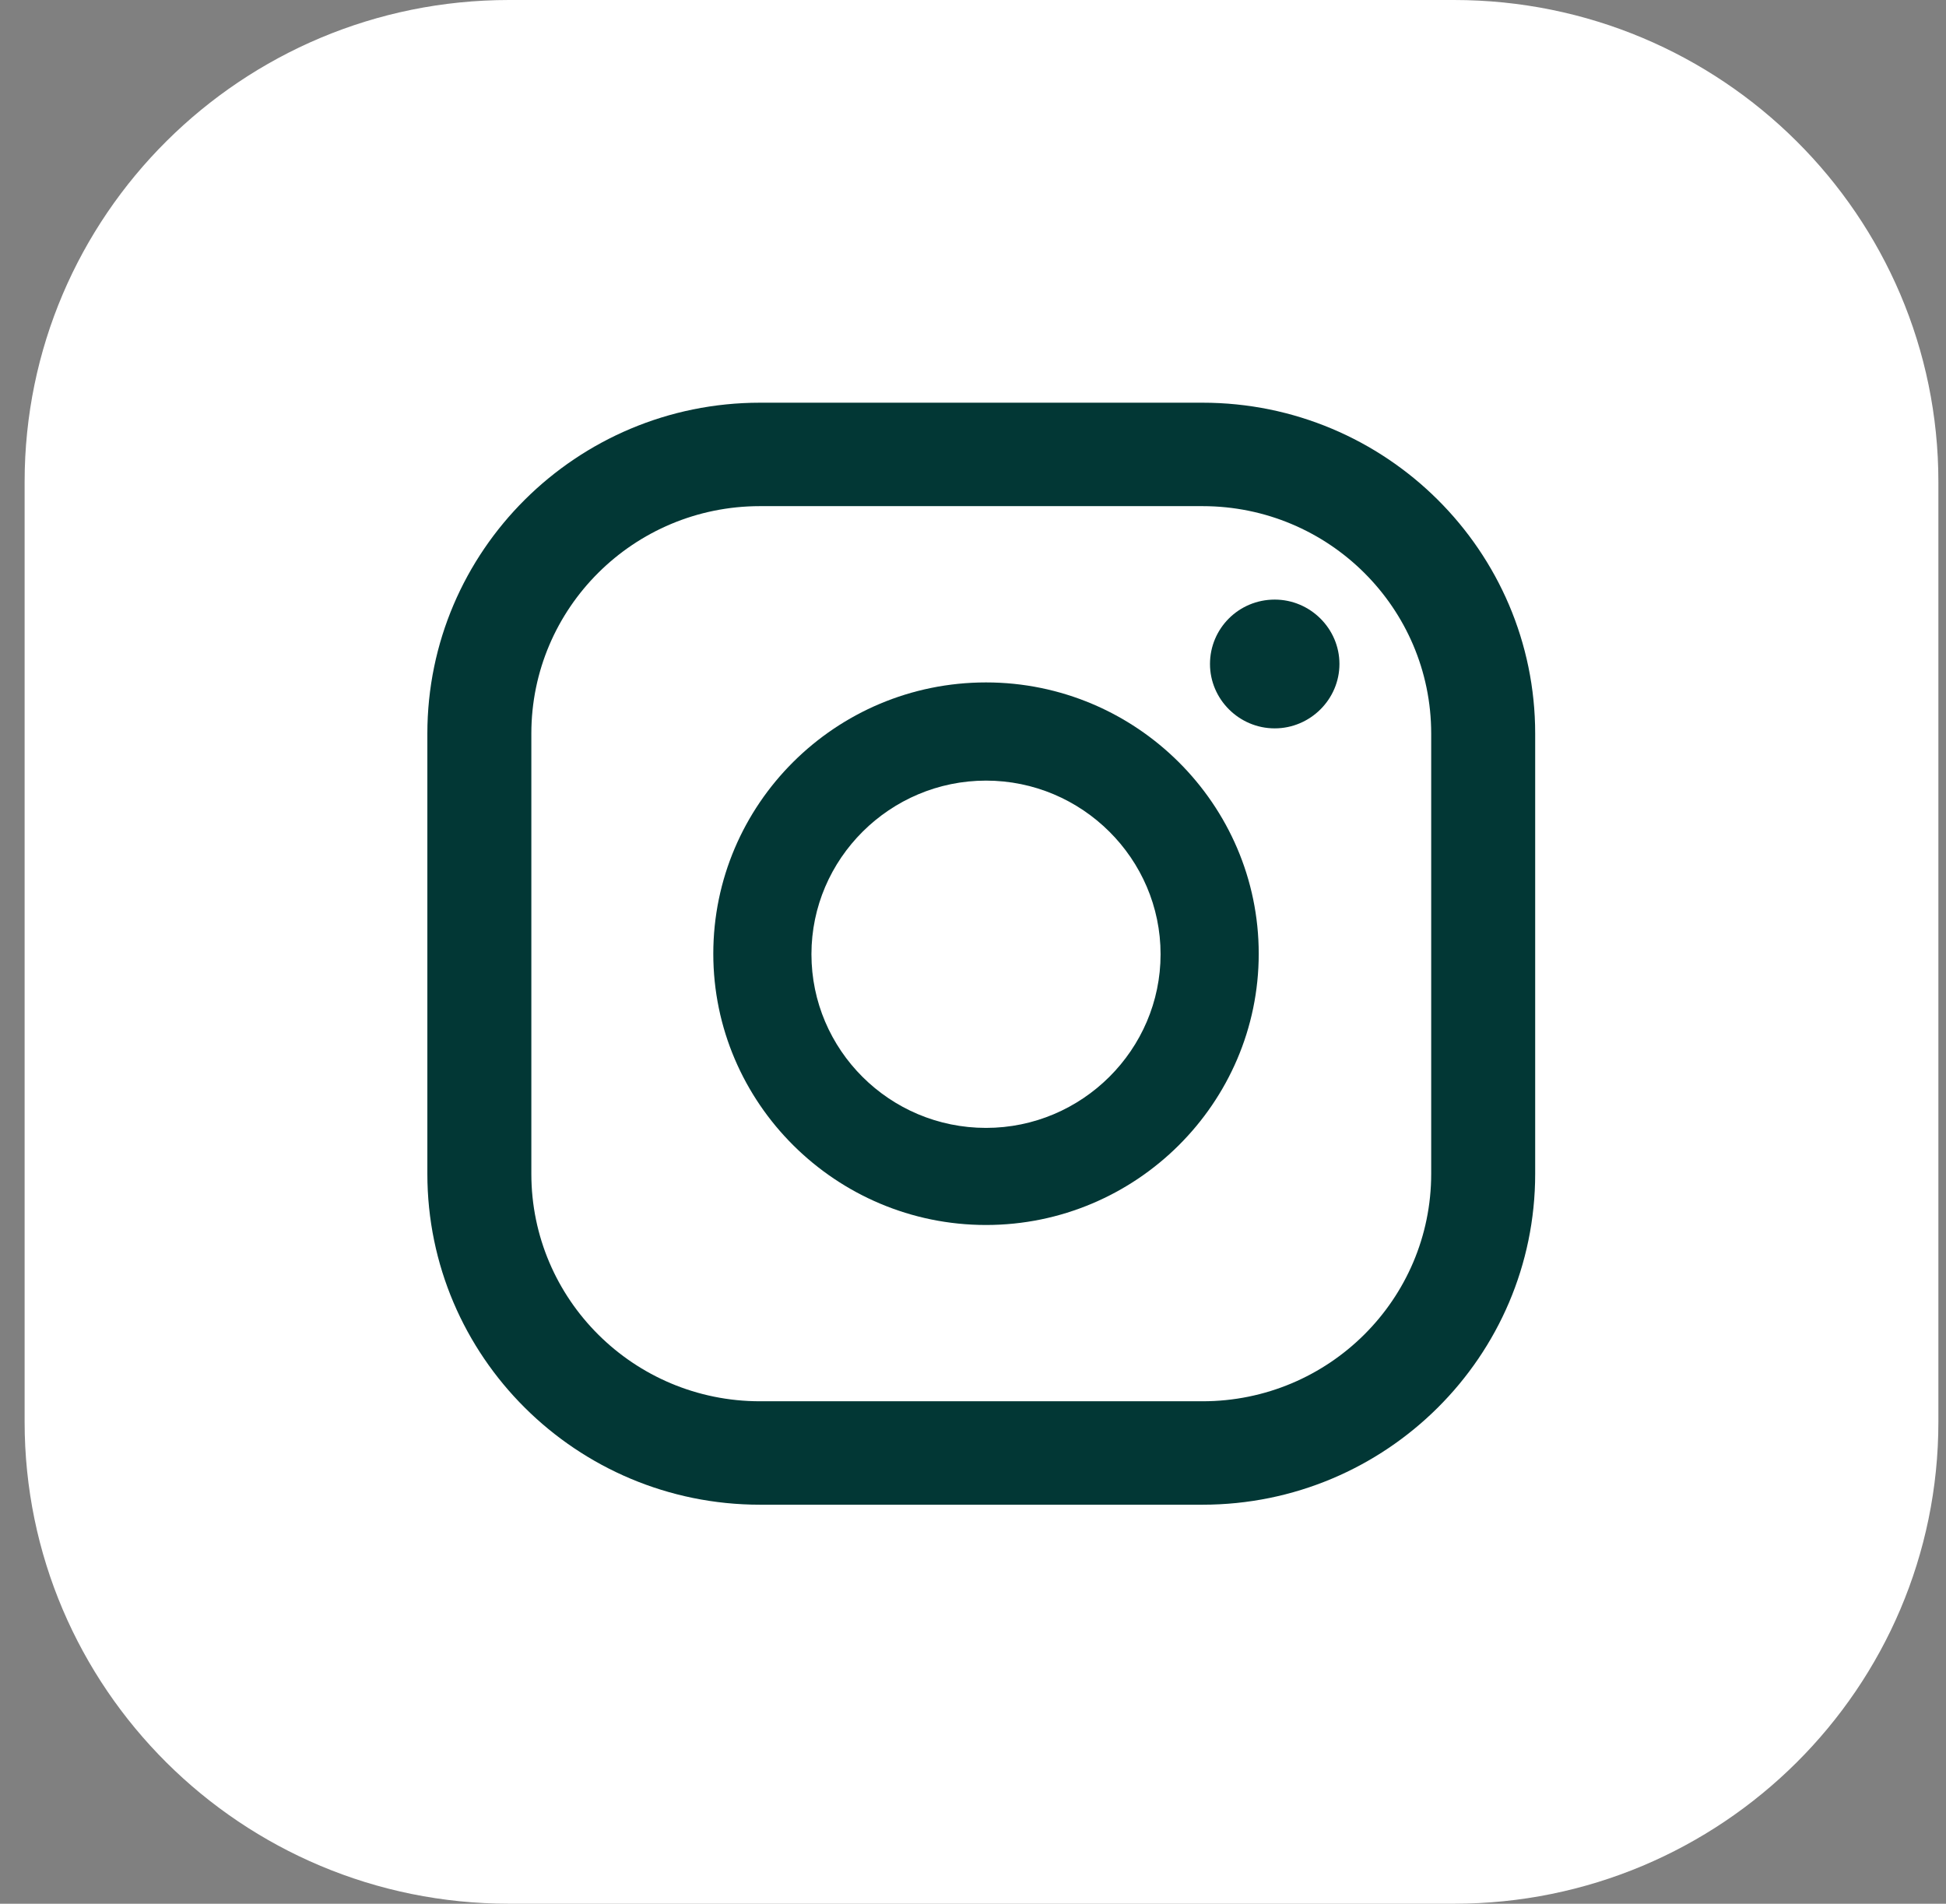 <svg width="46" height="45" viewBox="0 0 46 45" fill="none" xmlns="http://www.w3.org/2000/svg">
<rect x="0" y="0" width="46" height="45" fill="#808080" stroke="none"/>
<path d="M34.369 0H12.033C5.709 0 0.582 5.1 0.582 11.39V33.61C0.582 39.9 5.709 45 12.033 45H34.369C40.693 45 45.82 39.9 45.82 33.61V11.39C45.82 5.1 40.693 0 34.369 0Z" fill="white"/>
<path d="M30.132 14.173C29.279 14.173 28.602 14.859 28.602 15.695C28.602 16.53 29.291 17.217 30.132 17.217C30.972 17.217 31.662 16.53 31.662 15.695C31.662 14.859 30.972 14.173 30.132 14.173Z" fill="#023735"/>
<path d="M23.308 16.131C19.746 16.131 16.861 19.013 16.861 22.544C16.861 26.075 19.759 28.956 23.308 28.956C26.857 28.956 29.754 26.075 29.754 22.544C29.754 19.013 26.857 16.131 23.308 16.131ZM23.308 26.661C21.025 26.661 19.181 24.814 19.181 22.556C19.181 20.298 21.038 18.452 23.308 18.452C25.578 18.452 27.434 20.298 27.434 22.556C27.434 24.814 25.578 26.661 23.308 26.661Z" fill="#023735"/>
<path d="M28.425 35.568H17.965C13.626 35.568 10.102 32.063 10.102 27.746V17.341C10.102 13.025 13.626 9.519 17.965 9.519H28.425C32.764 9.519 36.289 13.025 36.289 17.341V27.746C36.289 32.063 32.764 35.568 28.425 35.568ZM17.965 11.964C14.98 11.964 12.56 14.372 12.56 17.341V27.746C12.56 30.715 14.98 33.123 17.965 33.123H28.425C31.41 33.123 33.831 30.715 33.831 27.746V17.341C33.831 14.372 31.41 11.964 28.425 11.964H17.965Z" fill="#023735"/>
</svg>
